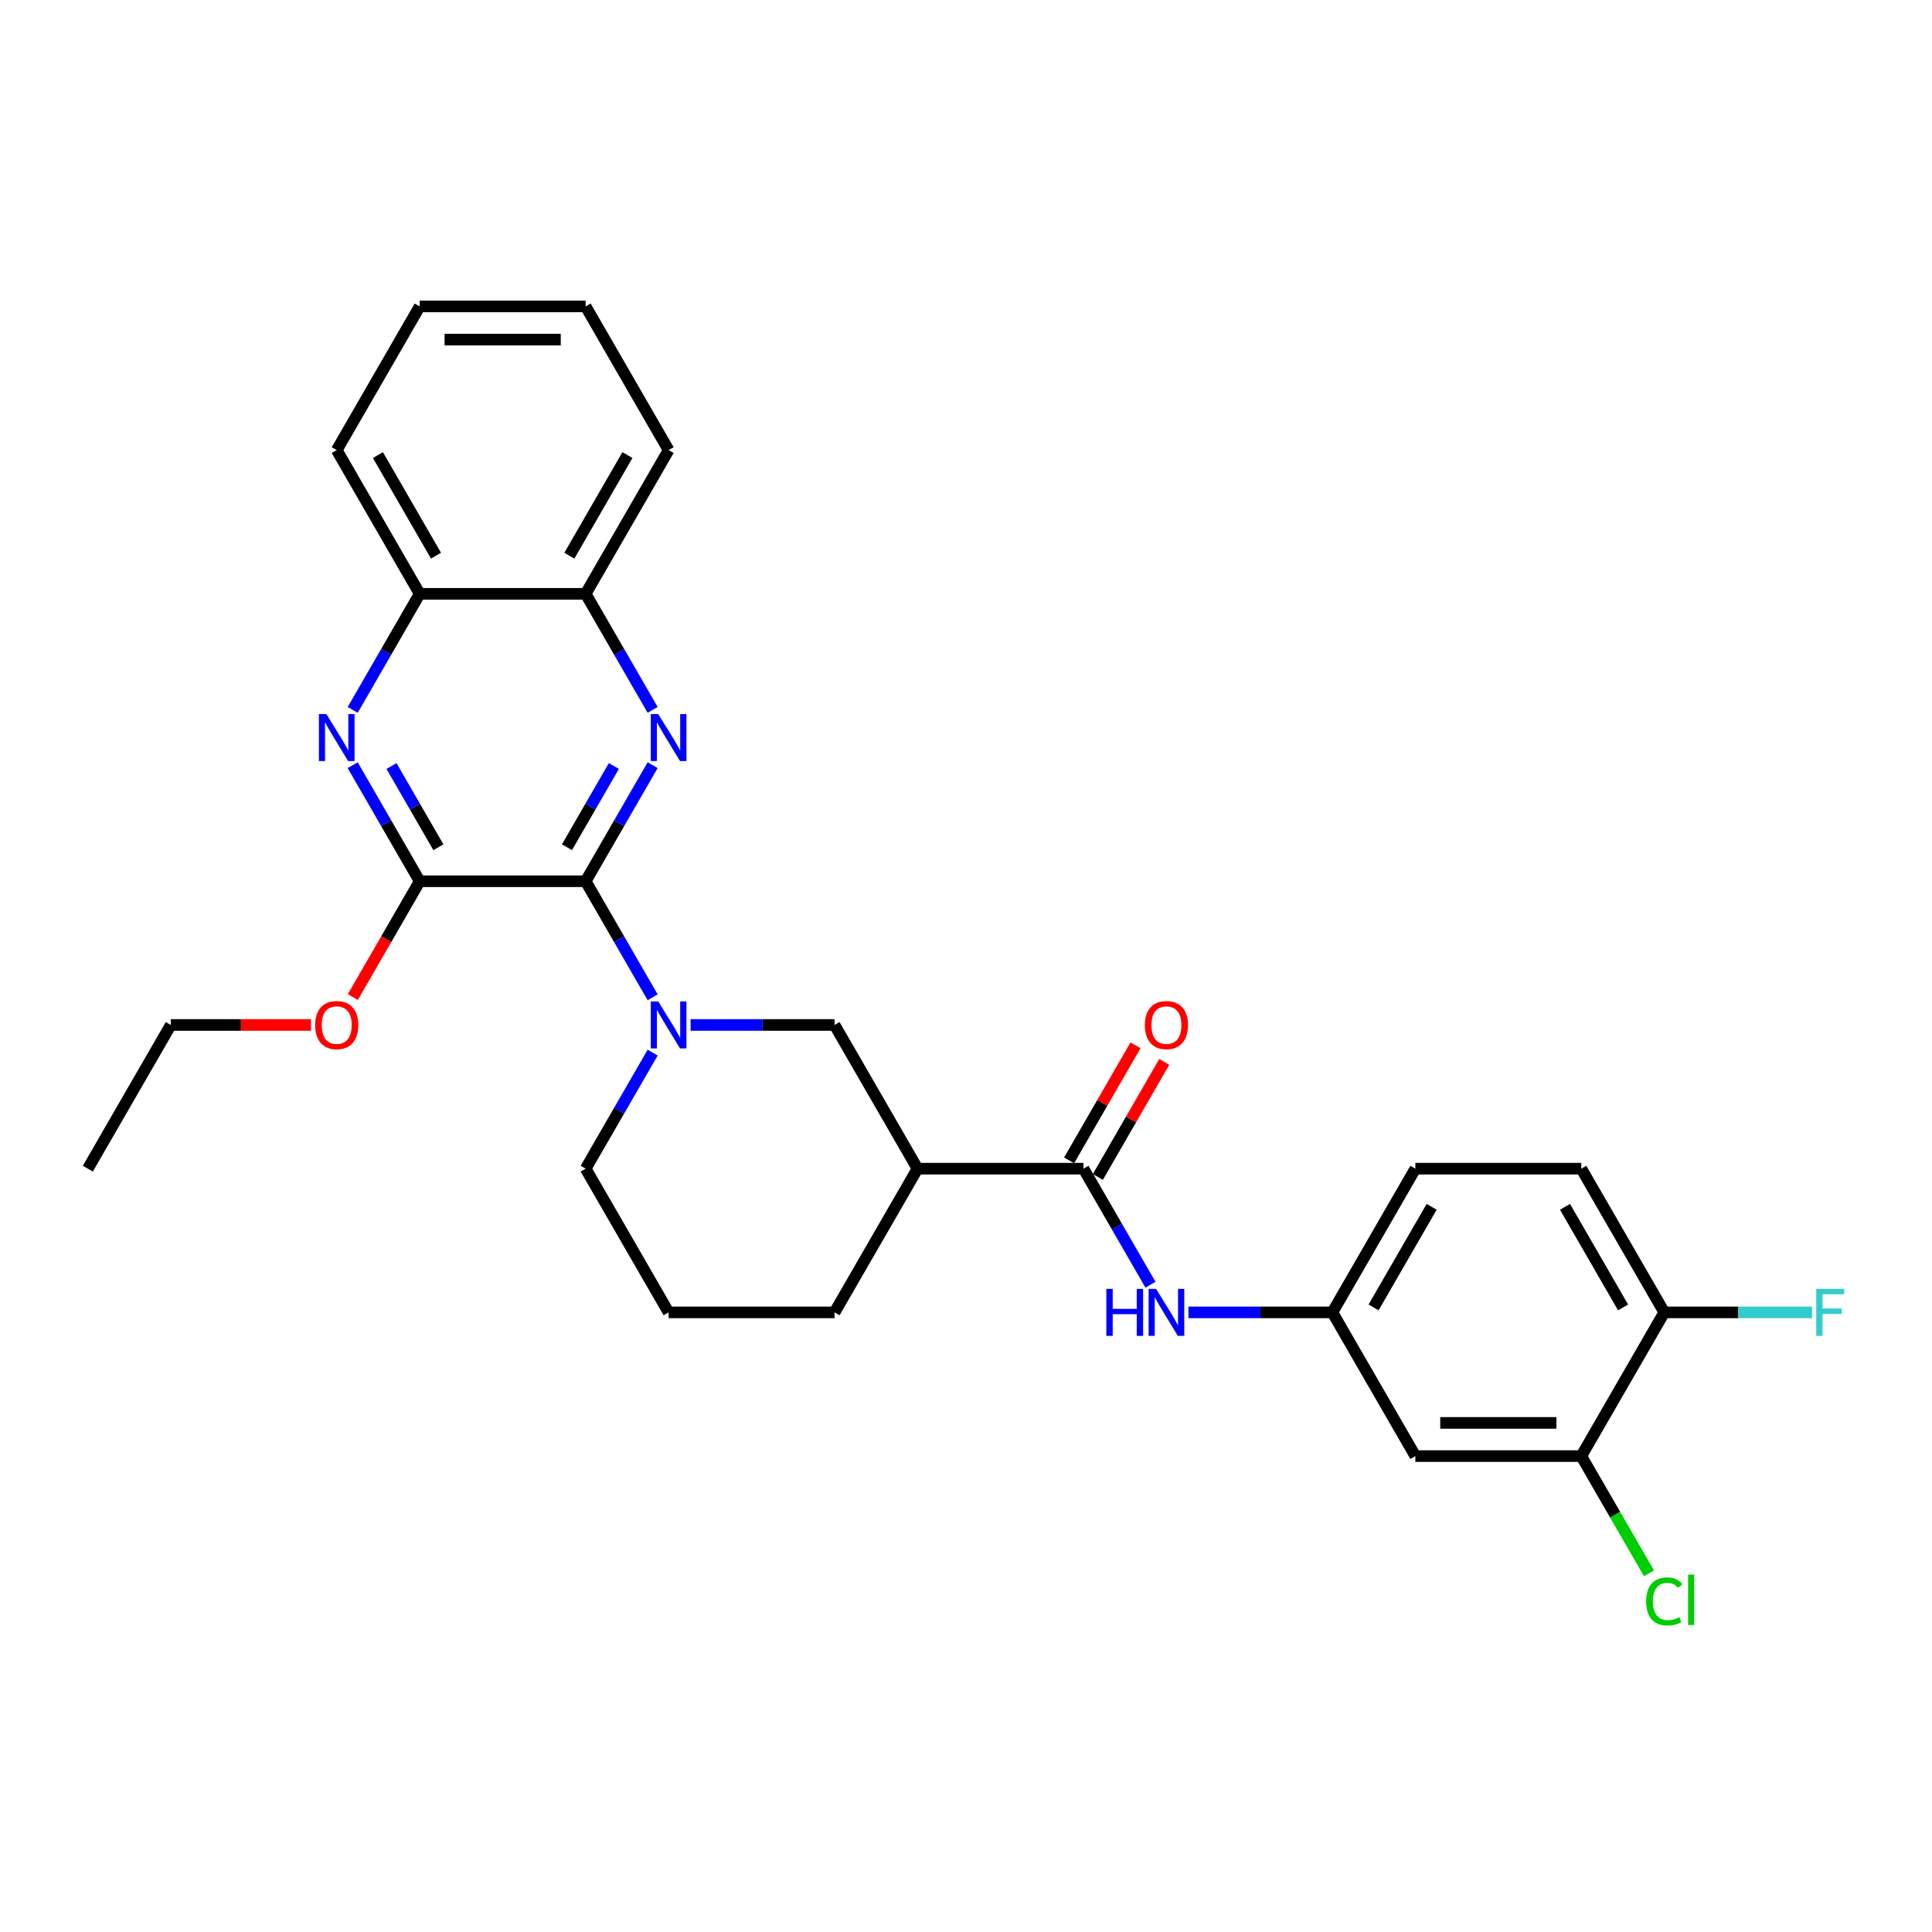 <?xml version='1.0' encoding='iso-8859-1'?>
<svg version='1.1' baseProfile='full'
              xmlns='http://www.w3.org/2000/svg'
                      xmlns:rdkit='http://www.rdkit.org/xml'
                      xmlns:xlink='http://www.w3.org/1999/xlink'
                  xml:space='preserve'
width='1000px' height='1000px' viewBox='0 0 1000 1000'>
<!-- END OF HEADER -->
<rect style='opacity:1.0;fill:#FFFFFF;stroke:none' width='1000' height='1000' x='0' y='0'> </rect>
<path class='bond-0' d='M 303.129,456.134 L 320.471,426.097' style='fill:none;fill-rule:evenodd;stroke:#000000;stroke-width:6px;stroke-linecap:butt;stroke-linejoin:miter;stroke-opacity:1' />
<path class='bond-0' d='M 320.471,426.097 L 337.813,396.06' style='fill:none;fill-rule:evenodd;stroke:#0000FF;stroke-width:6px;stroke-linecap:butt;stroke-linejoin:miter;stroke-opacity:1' />
<path class='bond-0' d='M 293.454,438.534 L 305.594,417.508' style='fill:none;fill-rule:evenodd;stroke:#000000;stroke-width:6px;stroke-linecap:butt;stroke-linejoin:miter;stroke-opacity:1' />
<path class='bond-0' d='M 305.594,417.508 L 317.733,396.482' style='fill:none;fill-rule:evenodd;stroke:#0000FF;stroke-width:6px;stroke-linecap:butt;stroke-linejoin:miter;stroke-opacity:1' />
<path class='bond-1' d='M 303.129,456.134 L 320.471,486.171' style='fill:none;fill-rule:evenodd;stroke:#000000;stroke-width:6px;stroke-linecap:butt;stroke-linejoin:miter;stroke-opacity:1' />
<path class='bond-1' d='M 320.471,486.171 L 337.813,516.209' style='fill:none;fill-rule:evenodd;stroke:#0000FF;stroke-width:6px;stroke-linecap:butt;stroke-linejoin:miter;stroke-opacity:1' />
<path class='bond-2' d='M 303.129,456.134 L 217.237,456.134' style='fill:none;fill-rule:evenodd;stroke:#000000;stroke-width:6px;stroke-linecap:butt;stroke-linejoin:miter;stroke-opacity:1' />
<path class='bond-8' d='M 337.813,367.441 L 320.471,337.403' style='fill:none;fill-rule:evenodd;stroke:#0000FF;stroke-width:6px;stroke-linecap:butt;stroke-linejoin:miter;stroke-opacity:1' />
<path class='bond-8' d='M 320.471,337.403 L 303.129,307.366' style='fill:none;fill-rule:evenodd;stroke:#000000;stroke-width:6px;stroke-linecap:butt;stroke-linejoin:miter;stroke-opacity:1' />
<path class='bond-6' d='M 357.446,530.518 L 394.706,530.518' style='fill:none;fill-rule:evenodd;stroke:#0000FF;stroke-width:6px;stroke-linecap:butt;stroke-linejoin:miter;stroke-opacity:1' />
<path class='bond-6' d='M 394.706,530.518 L 431.965,530.518' style='fill:none;fill-rule:evenodd;stroke:#000000;stroke-width:6px;stroke-linecap:butt;stroke-linejoin:miter;stroke-opacity:1' />
<path class='bond-18' d='M 337.813,544.828 L 320.471,574.865' style='fill:none;fill-rule:evenodd;stroke:#0000FF;stroke-width:6px;stroke-linecap:butt;stroke-linejoin:miter;stroke-opacity:1' />
<path class='bond-18' d='M 320.471,574.865 L 303.129,604.902' style='fill:none;fill-rule:evenodd;stroke:#000000;stroke-width:6px;stroke-linecap:butt;stroke-linejoin:miter;stroke-opacity:1' />
<path class='bond-3' d='M 217.237,456.134 L 199.895,426.097' style='fill:none;fill-rule:evenodd;stroke:#000000;stroke-width:6px;stroke-linecap:butt;stroke-linejoin:miter;stroke-opacity:1' />
<path class='bond-3' d='M 199.895,426.097 L 182.553,396.06' style='fill:none;fill-rule:evenodd;stroke:#0000FF;stroke-width:6px;stroke-linecap:butt;stroke-linejoin:miter;stroke-opacity:1' />
<path class='bond-3' d='M 226.911,438.534 L 214.772,417.508' style='fill:none;fill-rule:evenodd;stroke:#000000;stroke-width:6px;stroke-linecap:butt;stroke-linejoin:miter;stroke-opacity:1' />
<path class='bond-3' d='M 214.772,417.508 L 202.633,396.482' style='fill:none;fill-rule:evenodd;stroke:#0000FF;stroke-width:6px;stroke-linecap:butt;stroke-linejoin:miter;stroke-opacity:1' />
<path class='bond-16' d='M 217.237,456.134 L 199.935,486.103' style='fill:none;fill-rule:evenodd;stroke:#000000;stroke-width:6px;stroke-linecap:butt;stroke-linejoin:miter;stroke-opacity:1' />
<path class='bond-16' d='M 199.935,486.103 L 182.632,516.071' style='fill:none;fill-rule:evenodd;stroke:#FF0000;stroke-width:6px;stroke-linecap:butt;stroke-linejoin:miter;stroke-opacity:1' />
<path class='bond-9' d='M 182.553,367.441 L 199.895,337.403' style='fill:none;fill-rule:evenodd;stroke:#0000FF;stroke-width:6px;stroke-linecap:butt;stroke-linejoin:miter;stroke-opacity:1' />
<path class='bond-9' d='M 199.895,337.403 L 217.237,307.366' style='fill:none;fill-rule:evenodd;stroke:#000000;stroke-width:6px;stroke-linecap:butt;stroke-linejoin:miter;stroke-opacity:1' />
<path class='bond-4' d='M 560.802,604.902 L 474.911,604.902' style='fill:none;fill-rule:evenodd;stroke:#000000;stroke-width:6px;stroke-linecap:butt;stroke-linejoin:miter;stroke-opacity:1' />
<path class='bond-7' d='M 560.802,604.902 L 578.145,634.94' style='fill:none;fill-rule:evenodd;stroke:#000000;stroke-width:6px;stroke-linecap:butt;stroke-linejoin:miter;stroke-opacity:1' />
<path class='bond-7' d='M 578.145,634.94 L 595.487,664.977' style='fill:none;fill-rule:evenodd;stroke:#0000FF;stroke-width:6px;stroke-linecap:butt;stroke-linejoin:miter;stroke-opacity:1' />
<path class='bond-14' d='M 568.241,609.197 L 585.434,579.417' style='fill:none;fill-rule:evenodd;stroke:#000000;stroke-width:6px;stroke-linecap:butt;stroke-linejoin:miter;stroke-opacity:1' />
<path class='bond-14' d='M 585.434,579.417 L 602.627,549.638' style='fill:none;fill-rule:evenodd;stroke:#FF0000;stroke-width:6px;stroke-linecap:butt;stroke-linejoin:miter;stroke-opacity:1' />
<path class='bond-14' d='M 553.364,600.608 L 570.557,570.828' style='fill:none;fill-rule:evenodd;stroke:#000000;stroke-width:6px;stroke-linecap:butt;stroke-linejoin:miter;stroke-opacity:1' />
<path class='bond-14' d='M 570.557,570.828 L 587.751,541.049' style='fill:none;fill-rule:evenodd;stroke:#FF0000;stroke-width:6px;stroke-linecap:butt;stroke-linejoin:miter;stroke-opacity:1' />
<path class='bond-5' d='M 474.911,604.902 L 431.965,530.518' style='fill:none;fill-rule:evenodd;stroke:#000000;stroke-width:6px;stroke-linecap:butt;stroke-linejoin:miter;stroke-opacity:1' />
<path class='bond-30' d='M 474.911,604.902 L 431.965,679.286' style='fill:none;fill-rule:evenodd;stroke:#000000;stroke-width:6px;stroke-linecap:butt;stroke-linejoin:miter;stroke-opacity:1' />
<path class='bond-12' d='M 615.12,679.286 L 652.38,679.286' style='fill:none;fill-rule:evenodd;stroke:#0000FF;stroke-width:6px;stroke-linecap:butt;stroke-linejoin:miter;stroke-opacity:1' />
<path class='bond-12' d='M 652.38,679.286 L 689.639,679.286' style='fill:none;fill-rule:evenodd;stroke:#000000;stroke-width:6px;stroke-linecap:butt;stroke-linejoin:miter;stroke-opacity:1' />
<path class='bond-23' d='M 303.129,307.366 L 346.074,232.982' style='fill:none;fill-rule:evenodd;stroke:#000000;stroke-width:6px;stroke-linecap:butt;stroke-linejoin:miter;stroke-opacity:1' />
<path class='bond-23' d='M 294.694,287.619 L 324.756,235.55' style='fill:none;fill-rule:evenodd;stroke:#000000;stroke-width:6px;stroke-linecap:butt;stroke-linejoin:miter;stroke-opacity:1' />
<path class='bond-29' d='M 303.129,307.366 L 217.237,307.366' style='fill:none;fill-rule:evenodd;stroke:#000000;stroke-width:6px;stroke-linecap:butt;stroke-linejoin:miter;stroke-opacity:1' />
<path class='bond-24' d='M 217.237,307.366 L 174.292,232.982' style='fill:none;fill-rule:evenodd;stroke:#000000;stroke-width:6px;stroke-linecap:butt;stroke-linejoin:miter;stroke-opacity:1' />
<path class='bond-24' d='M 225.672,287.619 L 195.61,235.55' style='fill:none;fill-rule:evenodd;stroke:#000000;stroke-width:6px;stroke-linecap:butt;stroke-linejoin:miter;stroke-opacity:1' />
<path class='bond-10' d='M 818.476,753.67 L 732.585,753.67' style='fill:none;fill-rule:evenodd;stroke:#000000;stroke-width:6px;stroke-linecap:butt;stroke-linejoin:miter;stroke-opacity:1' />
<path class='bond-10' d='M 805.593,736.492 L 745.469,736.492' style='fill:none;fill-rule:evenodd;stroke:#000000;stroke-width:6px;stroke-linecap:butt;stroke-linejoin:miter;stroke-opacity:1' />
<path class='bond-17' d='M 818.476,753.67 L 835.992,784.008' style='fill:none;fill-rule:evenodd;stroke:#000000;stroke-width:6px;stroke-linecap:butt;stroke-linejoin:miter;stroke-opacity:1' />
<path class='bond-17' d='M 835.992,784.008 L 853.508,814.346' style='fill:none;fill-rule:evenodd;stroke:#00CC00;stroke-width:6px;stroke-linecap:butt;stroke-linejoin:miter;stroke-opacity:1' />
<path class='bond-32' d='M 818.476,753.67 L 861.422,679.286' style='fill:none;fill-rule:evenodd;stroke:#000000;stroke-width:6px;stroke-linecap:butt;stroke-linejoin:miter;stroke-opacity:1' />
<path class='bond-11' d='M 732.585,753.67 L 689.639,679.286' style='fill:none;fill-rule:evenodd;stroke:#000000;stroke-width:6px;stroke-linecap:butt;stroke-linejoin:miter;stroke-opacity:1' />
<path class='bond-19' d='M 689.639,679.286 L 732.585,604.902' style='fill:none;fill-rule:evenodd;stroke:#000000;stroke-width:6px;stroke-linecap:butt;stroke-linejoin:miter;stroke-opacity:1' />
<path class='bond-19' d='M 710.958,676.718 L 741.02,624.649' style='fill:none;fill-rule:evenodd;stroke:#000000;stroke-width:6px;stroke-linecap:butt;stroke-linejoin:miter;stroke-opacity:1' />
<path class='bond-13' d='M 861.422,679.286 L 818.476,604.902' style='fill:none;fill-rule:evenodd;stroke:#000000;stroke-width:6px;stroke-linecap:butt;stroke-linejoin:miter;stroke-opacity:1' />
<path class='bond-13' d='M 840.103,676.718 L 810.041,624.649' style='fill:none;fill-rule:evenodd;stroke:#000000;stroke-width:6px;stroke-linecap:butt;stroke-linejoin:miter;stroke-opacity:1' />
<path class='bond-20' d='M 861.422,679.286 L 899.678,679.286' style='fill:none;fill-rule:evenodd;stroke:#000000;stroke-width:6px;stroke-linecap:butt;stroke-linejoin:miter;stroke-opacity:1' />
<path class='bond-20' d='M 899.678,679.286 L 937.934,679.286' style='fill:none;fill-rule:evenodd;stroke:#33CCCC;stroke-width:6px;stroke-linecap:butt;stroke-linejoin:miter;stroke-opacity:1' />
<path class='bond-15' d='M 818.476,604.902 L 732.585,604.902' style='fill:none;fill-rule:evenodd;stroke:#000000;stroke-width:6px;stroke-linecap:butt;stroke-linejoin:miter;stroke-opacity:1' />
<path class='bond-25' d='M 160.978,530.518 L 124.689,530.518' style='fill:none;fill-rule:evenodd;stroke:#FF0000;stroke-width:6px;stroke-linecap:butt;stroke-linejoin:miter;stroke-opacity:1' />
<path class='bond-25' d='M 124.689,530.518 L 88.4,530.518' style='fill:none;fill-rule:evenodd;stroke:#000000;stroke-width:6px;stroke-linecap:butt;stroke-linejoin:miter;stroke-opacity:1' />
<path class='bond-22' d='M 303.129,604.902 L 346.074,679.286' style='fill:none;fill-rule:evenodd;stroke:#000000;stroke-width:6px;stroke-linecap:butt;stroke-linejoin:miter;stroke-opacity:1' />
<path class='bond-21' d='M 431.965,679.286 L 346.074,679.286' style='fill:none;fill-rule:evenodd;stroke:#000000;stroke-width:6px;stroke-linecap:butt;stroke-linejoin:miter;stroke-opacity:1' />
<path class='bond-28' d='M 346.074,232.982 L 303.129,158.598' style='fill:none;fill-rule:evenodd;stroke:#000000;stroke-width:6px;stroke-linecap:butt;stroke-linejoin:miter;stroke-opacity:1' />
<path class='bond-27' d='M 174.292,232.982 L 217.237,158.598' style='fill:none;fill-rule:evenodd;stroke:#000000;stroke-width:6px;stroke-linecap:butt;stroke-linejoin:miter;stroke-opacity:1' />
<path class='bond-26' d='M 88.4,530.518 L 45.455,604.902' style='fill:none;fill-rule:evenodd;stroke:#000000;stroke-width:6px;stroke-linecap:butt;stroke-linejoin:miter;stroke-opacity:1' />
<path class='bond-31' d='M 217.237,158.598 L 303.129,158.598' style='fill:none;fill-rule:evenodd;stroke:#000000;stroke-width:6px;stroke-linecap:butt;stroke-linejoin:miter;stroke-opacity:1' />
<path class='bond-31' d='M 230.121,175.776 L 290.245,175.776' style='fill:none;fill-rule:evenodd;stroke:#000000;stroke-width:6px;stroke-linecap:butt;stroke-linejoin:miter;stroke-opacity:1' />
<path  class='atom-1' d='M 340.697 369.588
L 348.668 382.472
Q 349.458 383.743, 350.729 386.045
Q 352.001 388.347, 352.069 388.484
L 352.069 369.588
L 355.299 369.588
L 355.299 393.912
L 351.966 393.912
L 343.412 379.826
Q 342.415 378.177, 341.35 376.287
Q 340.319 374.398, 340.01 373.814
L 340.01 393.912
L 336.849 393.912
L 336.849 369.588
L 340.697 369.588
' fill='#0000FF'/>
<path  class='atom-2' d='M 340.697 518.356
L 348.668 531.24
Q 349.458 532.511, 350.729 534.813
Q 352.001 537.115, 352.069 537.252
L 352.069 518.356
L 355.299 518.356
L 355.299 542.68
L 351.966 542.68
L 343.412 528.594
Q 342.415 526.945, 341.35 525.056
Q 340.319 523.166, 340.01 522.582
L 340.01 542.68
L 336.849 542.68
L 336.849 518.356
L 340.697 518.356
' fill='#0000FF'/>
<path  class='atom-4' d='M 168.915 369.588
L 176.885 382.472
Q 177.676 383.743, 178.947 386.045
Q 180.218 388.347, 180.287 388.484
L 180.287 369.588
L 183.516 369.588
L 183.516 393.912
L 180.184 393.912
L 171.629 379.826
Q 170.633 378.177, 169.568 376.287
Q 168.537 374.398, 168.228 373.814
L 168.228 393.912
L 165.067 393.912
L 165.067 369.588
L 168.915 369.588
' fill='#0000FF'/>
<path  class='atom-8' d='M 572.638 667.124
L 575.937 667.124
L 575.937 677.466
L 588.374 677.466
L 588.374 667.124
L 591.672 667.124
L 591.672 691.449
L 588.374 691.449
L 588.374 680.214
L 575.937 680.214
L 575.937 691.449
L 572.638 691.449
L 572.638 667.124
' fill='#0000FF'/>
<path  class='atom-8' d='M 598.371 667.124
L 606.342 680.008
Q 607.132 681.279, 608.403 683.581
Q 609.675 685.883, 609.743 686.02
L 609.743 667.124
L 612.973 667.124
L 612.973 691.449
L 609.64 691.449
L 601.085 677.362
Q 600.089 675.713, 599.024 673.824
Q 597.993 671.934, 597.684 671.35
L 597.684 691.449
L 594.523 691.449
L 594.523 667.124
L 598.371 667.124
' fill='#0000FF'/>
<path  class='atom-15' d='M 592.582 530.587
Q 592.582 524.746, 595.468 521.483
Q 598.354 518.219, 603.748 518.219
Q 609.142 518.219, 612.028 521.483
Q 614.914 524.746, 614.914 530.587
Q 614.914 536.496, 611.994 539.863
Q 609.073 543.196, 603.748 543.196
Q 598.389 543.196, 595.468 539.863
Q 592.582 536.531, 592.582 530.587
M 603.748 540.447
Q 607.459 540.447, 609.451 537.974
Q 611.478 535.466, 611.478 530.587
Q 611.478 525.811, 609.451 523.406
Q 607.459 520.967, 603.748 520.967
Q 600.038 520.967, 598.011 523.372
Q 596.018 525.777, 596.018 530.587
Q 596.018 535.5, 598.011 537.974
Q 600.038 540.447, 603.748 540.447
' fill='#FF0000'/>
<path  class='atom-17' d='M 163.126 530.587
Q 163.126 524.746, 166.012 521.483
Q 168.898 518.219, 174.292 518.219
Q 179.686 518.219, 182.571 521.483
Q 185.457 524.746, 185.457 530.587
Q 185.457 536.496, 182.537 539.863
Q 179.617 543.196, 174.292 543.196
Q 168.932 543.196, 166.012 539.863
Q 163.126 536.531, 163.126 530.587
M 174.292 540.447
Q 178.002 540.447, 179.995 537.974
Q 182.022 535.466, 182.022 530.587
Q 182.022 525.811, 179.995 523.406
Q 178.002 520.967, 174.292 520.967
Q 170.581 520.967, 168.554 523.372
Q 166.561 525.777, 166.561 530.587
Q 166.561 535.5, 168.554 537.974
Q 170.581 540.447, 174.292 540.447
' fill='#FF0000'/>
<path  class='atom-18' d='M 852.043 828.896
Q 852.043 822.85, 854.86 819.689
Q 857.712 816.494, 863.106 816.494
Q 868.122 816.494, 870.801 820.032
L 868.534 821.888
Q 866.576 819.311, 863.106 819.311
Q 859.429 819.311, 857.471 821.784
Q 855.547 824.224, 855.547 828.896
Q 855.547 833.706, 857.54 836.18
Q 859.567 838.654, 863.483 838.654
Q 866.163 838.654, 869.29 837.039
L 870.252 839.616
Q 868.981 840.44, 867.057 840.921
Q 865.133 841.402, 863.002 841.402
Q 857.712 841.402, 854.86 838.173
Q 852.043 834.943, 852.043 828.896
' fill='#00CC00'/>
<path  class='atom-18' d='M 873.756 815.016
L 876.917 815.016
L 876.917 841.093
L 873.756 841.093
L 873.756 815.016
' fill='#00CC00'/>
<path  class='atom-21' d='M 940.081 667.124
L 954.545 667.124
L 954.545 669.907
L 943.345 669.907
L 943.345 677.294
L 953.309 677.294
L 953.309 680.111
L 943.345 680.111
L 943.345 691.449
L 940.081 691.449
L 940.081 667.124
' fill='#33CCCC'/>
</svg>
